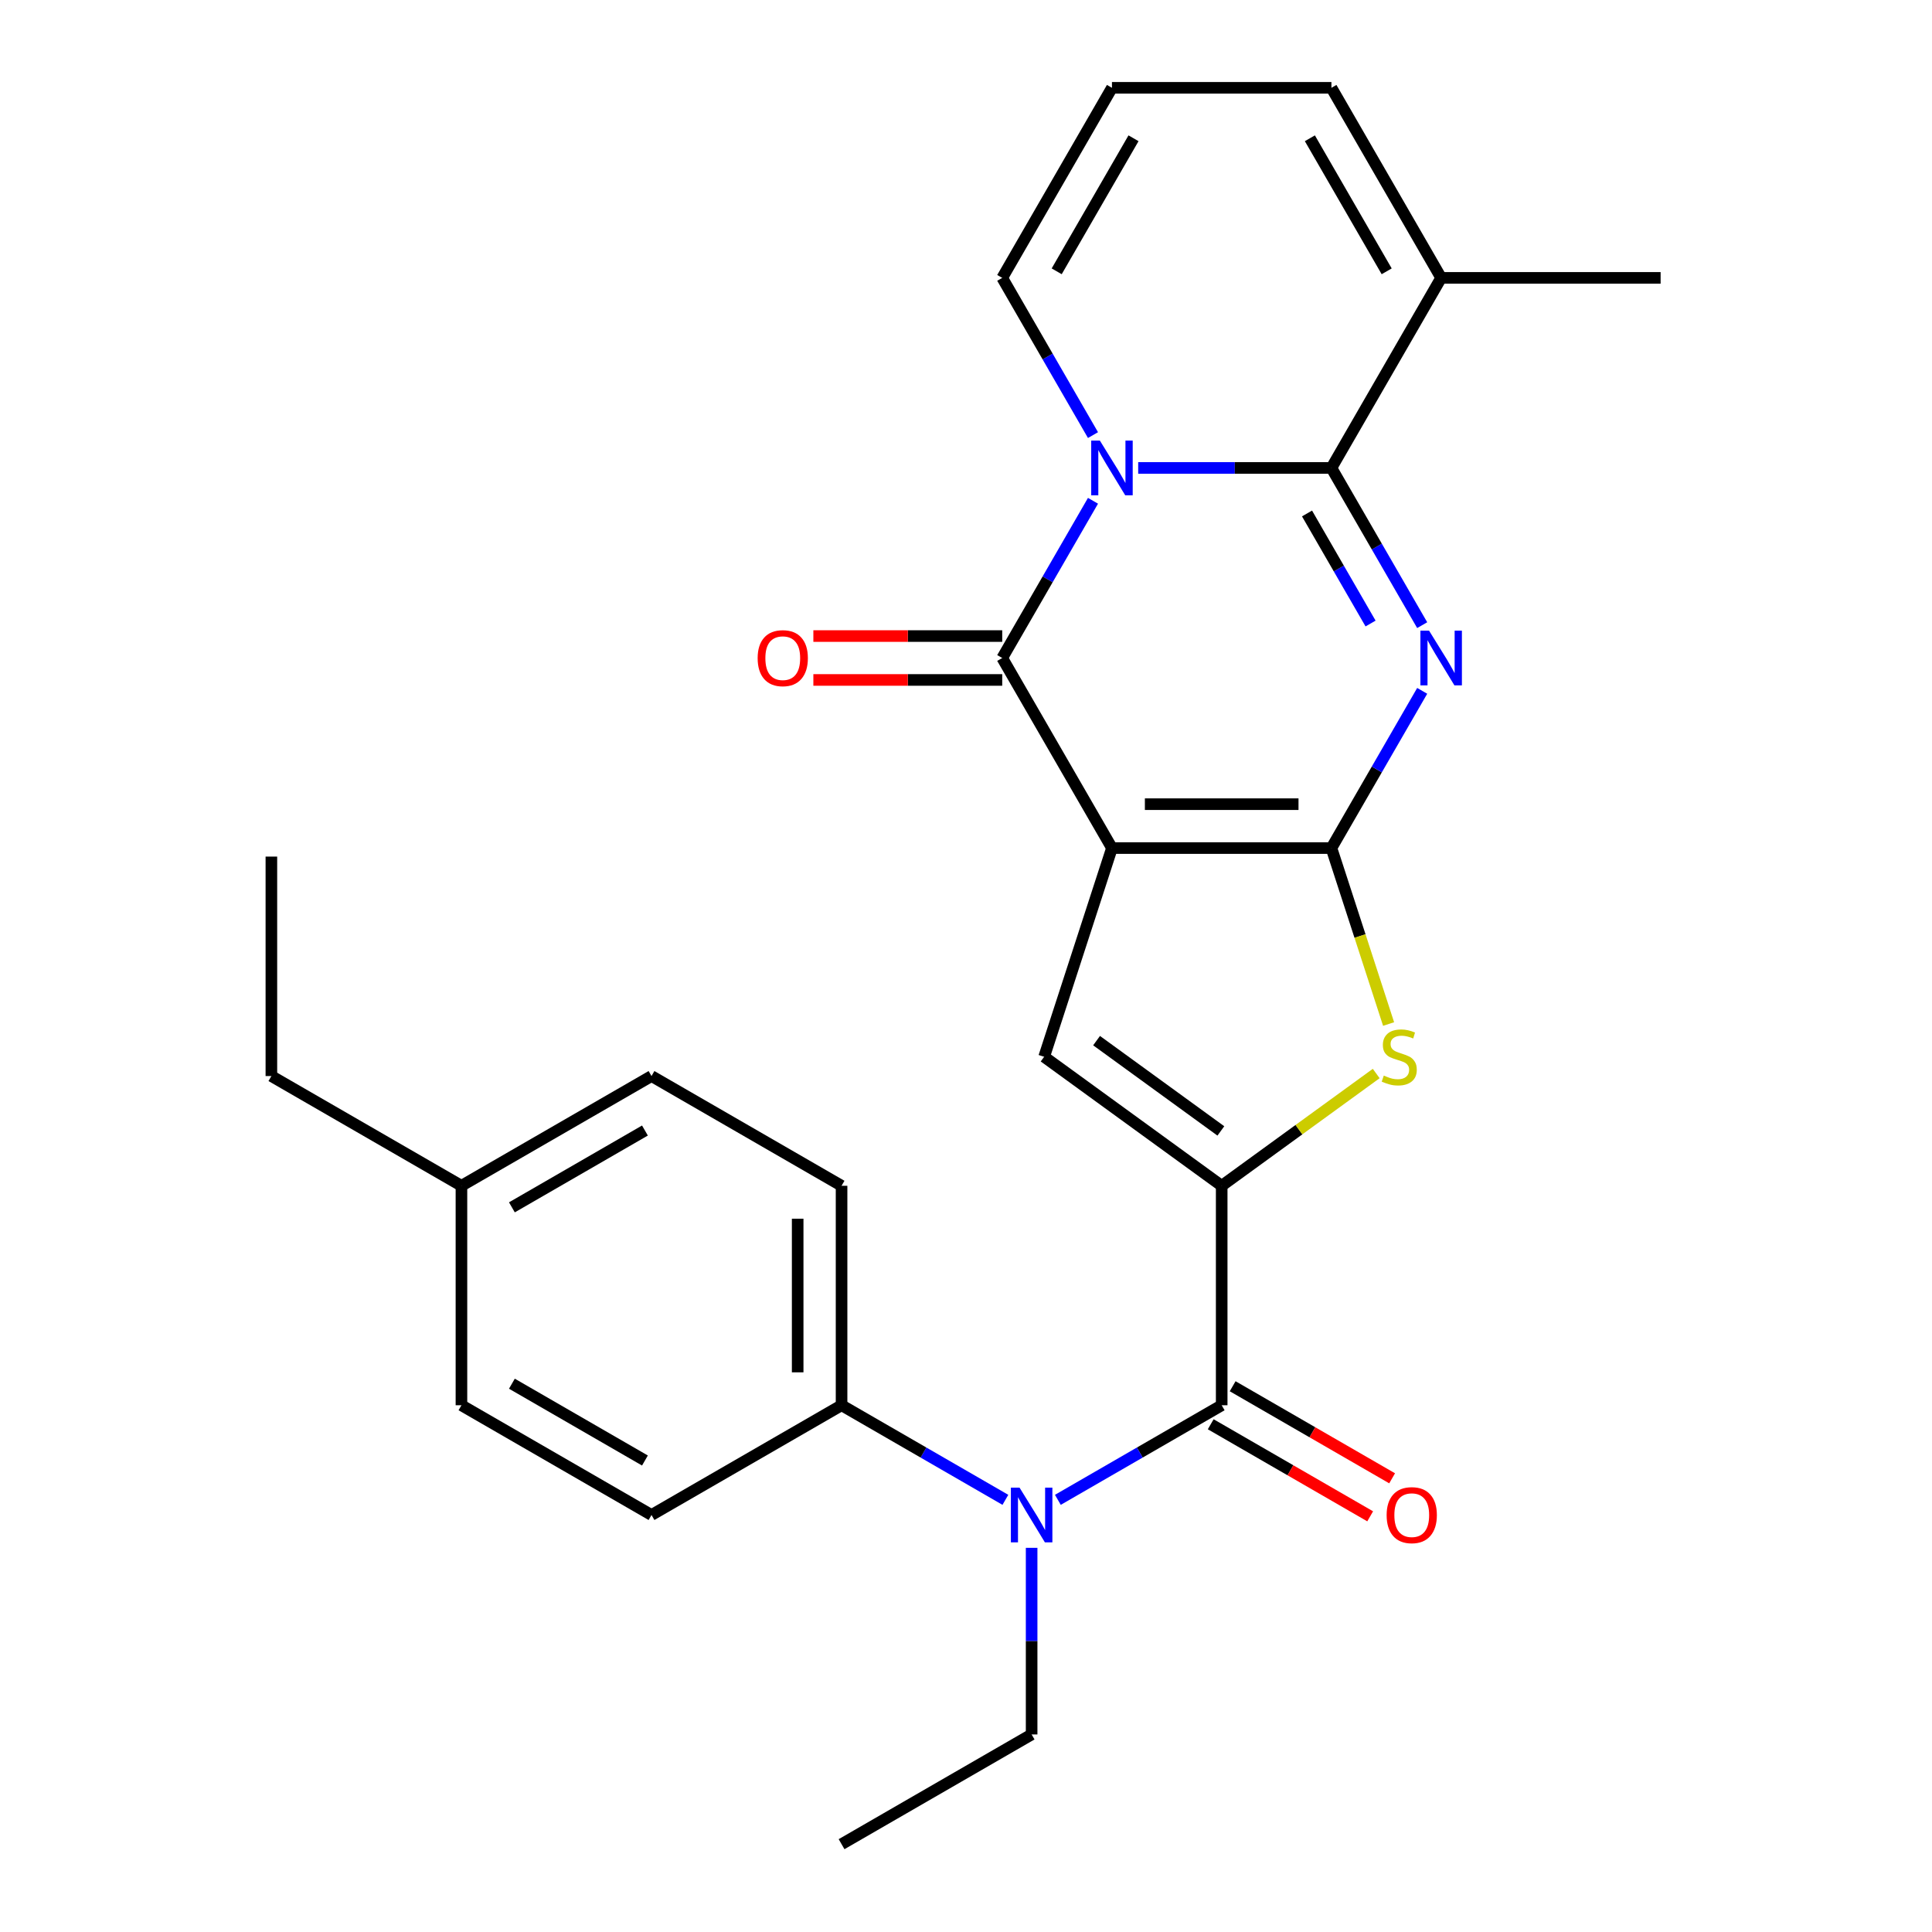 <?xml version='1.0' encoding='iso-8859-1'?>
<svg version='1.1' baseProfile='full'
              xmlns='http://www.w3.org/2000/svg'
                      xmlns:rdkit='http://www.rdkit.org/xml'
                      xmlns:xlink='http://www.w3.org/1999/xlink'
                  xml:space='preserve'
width='1000px' height='1000px' viewBox='0 0 1000 1000'>
<!-- END OF HEADER -->
<rect style='opacity:1.0;fill:#FFFFFF;stroke:none' width='1000' height='1000' x='0' y='0'> </rect>
<path class='bond-0' d='M 575.548,438.958 L 689.142,438.958' style='fill:none;fill-rule:evenodd;stroke:#000000;stroke-width:6px;stroke-linecap:butt;stroke-linejoin:miter;stroke-opacity:1' />
<path class='bond-0' d='M 592.587,416.239 L 672.103,416.239' style='fill:none;fill-rule:evenodd;stroke:#000000;stroke-width:6px;stroke-linecap:butt;stroke-linejoin:miter;stroke-opacity:1' />
<path class='bond-4' d='M 575.548,438.958 L 518.75,340.582' style='fill:none;fill-rule:evenodd;stroke:#000000;stroke-width:6px;stroke-linecap:butt;stroke-linejoin:miter;stroke-opacity:1' />
<path class='bond-6' d='M 575.548,438.958 L 540.445,546.993' style='fill:none;fill-rule:evenodd;stroke:#000000;stroke-width:6px;stroke-linecap:butt;stroke-linejoin:miter;stroke-opacity:1' />
<path class='bond-1' d='M 689.142,438.958 L 712.633,398.27' style='fill:none;fill-rule:evenodd;stroke:#000000;stroke-width:6px;stroke-linecap:butt;stroke-linejoin:miter;stroke-opacity:1' />
<path class='bond-1' d='M 712.633,398.27 L 736.125,357.582' style='fill:none;fill-rule:evenodd;stroke:#0000FF;stroke-width:6px;stroke-linecap:butt;stroke-linejoin:miter;stroke-opacity:1' />
<path class='bond-7' d='M 689.142,438.958 L 703.938,484.495' style='fill:none;fill-rule:evenodd;stroke:#000000;stroke-width:6px;stroke-linecap:butt;stroke-linejoin:miter;stroke-opacity:1' />
<path class='bond-7' d='M 703.938,484.495 L 718.734,530.033' style='fill:none;fill-rule:evenodd;stroke:#CCCC00;stroke-width:6px;stroke-linecap:butt;stroke-linejoin:miter;stroke-opacity:1' />
<path class='bond-28' d='M 736.125,323.582 L 712.633,282.894' style='fill:none;fill-rule:evenodd;stroke:#0000FF;stroke-width:6px;stroke-linecap:butt;stroke-linejoin:miter;stroke-opacity:1' />
<path class='bond-28' d='M 712.633,282.894 L 689.142,242.206' style='fill:none;fill-rule:evenodd;stroke:#000000;stroke-width:6px;stroke-linecap:butt;stroke-linejoin:miter;stroke-opacity:1' />
<path class='bond-28' d='M 709.402,322.735 L 692.958,294.254' style='fill:none;fill-rule:evenodd;stroke:#0000FF;stroke-width:6px;stroke-linecap:butt;stroke-linejoin:miter;stroke-opacity:1' />
<path class='bond-28' d='M 692.958,294.254 L 676.514,265.772' style='fill:none;fill-rule:evenodd;stroke:#000000;stroke-width:6px;stroke-linecap:butt;stroke-linejoin:miter;stroke-opacity:1' />
<path class='bond-2' d='M 565.733,259.206 L 542.242,299.894' style='fill:none;fill-rule:evenodd;stroke:#0000FF;stroke-width:6px;stroke-linecap:butt;stroke-linejoin:miter;stroke-opacity:1' />
<path class='bond-2' d='M 542.242,299.894 L 518.75,340.582' style='fill:none;fill-rule:evenodd;stroke:#000000;stroke-width:6px;stroke-linecap:butt;stroke-linejoin:miter;stroke-opacity:1' />
<path class='bond-3' d='M 589.127,242.206 L 639.135,242.206' style='fill:none;fill-rule:evenodd;stroke:#0000FF;stroke-width:6px;stroke-linecap:butt;stroke-linejoin:miter;stroke-opacity:1' />
<path class='bond-3' d='M 639.135,242.206 L 689.142,242.206' style='fill:none;fill-rule:evenodd;stroke:#000000;stroke-width:6px;stroke-linecap:butt;stroke-linejoin:miter;stroke-opacity:1' />
<path class='bond-11' d='M 565.733,225.206 L 542.242,184.518' style='fill:none;fill-rule:evenodd;stroke:#0000FF;stroke-width:6px;stroke-linecap:butt;stroke-linejoin:miter;stroke-opacity:1' />
<path class='bond-11' d='M 542.242,184.518 L 518.75,143.83' style='fill:none;fill-rule:evenodd;stroke:#000000;stroke-width:6px;stroke-linecap:butt;stroke-linejoin:miter;stroke-opacity:1' />
<path class='bond-10' d='M 689.142,242.206 L 745.939,143.83' style='fill:none;fill-rule:evenodd;stroke:#000000;stroke-width:6px;stroke-linecap:butt;stroke-linejoin:miter;stroke-opacity:1' />
<path class='bond-12' d='M 518.75,329.222 L 469.873,329.222' style='fill:none;fill-rule:evenodd;stroke:#000000;stroke-width:6px;stroke-linecap:butt;stroke-linejoin:miter;stroke-opacity:1' />
<path class='bond-12' d='M 469.873,329.222 L 420.996,329.222' style='fill:none;fill-rule:evenodd;stroke:#FF0000;stroke-width:6px;stroke-linecap:butt;stroke-linejoin:miter;stroke-opacity:1' />
<path class='bond-12' d='M 518.75,351.941 L 469.873,351.941' style='fill:none;fill-rule:evenodd;stroke:#000000;stroke-width:6px;stroke-linecap:butt;stroke-linejoin:miter;stroke-opacity:1' />
<path class='bond-12' d='M 469.873,351.941 L 420.996,351.941' style='fill:none;fill-rule:evenodd;stroke:#FF0000;stroke-width:6px;stroke-linecap:butt;stroke-linejoin:miter;stroke-opacity:1' />
<path class='bond-5' d='M 632.345,613.762 L 540.445,546.993' style='fill:none;fill-rule:evenodd;stroke:#000000;stroke-width:6px;stroke-linecap:butt;stroke-linejoin:miter;stroke-opacity:1' />
<path class='bond-5' d='M 631.914,585.366 L 567.584,538.628' style='fill:none;fill-rule:evenodd;stroke:#000000;stroke-width:6px;stroke-linecap:butt;stroke-linejoin:miter;stroke-opacity:1' />
<path class='bond-8' d='M 632.345,613.762 L 632.345,727.356' style='fill:none;fill-rule:evenodd;stroke:#000000;stroke-width:6px;stroke-linecap:butt;stroke-linejoin:miter;stroke-opacity:1' />
<path class='bond-27' d='M 632.345,613.762 L 672.335,584.707' style='fill:none;fill-rule:evenodd;stroke:#000000;stroke-width:6px;stroke-linecap:butt;stroke-linejoin:miter;stroke-opacity:1' />
<path class='bond-27' d='M 672.335,584.707 L 712.325,555.653' style='fill:none;fill-rule:evenodd;stroke:#CCCC00;stroke-width:6px;stroke-linecap:butt;stroke-linejoin:miter;stroke-opacity:1' />
<path class='bond-9' d='M 632.345,727.356 L 589.947,751.835' style='fill:none;fill-rule:evenodd;stroke:#000000;stroke-width:6px;stroke-linecap:butt;stroke-linejoin:miter;stroke-opacity:1' />
<path class='bond-9' d='M 589.947,751.835 L 547.549,776.313' style='fill:none;fill-rule:evenodd;stroke:#0000FF;stroke-width:6px;stroke-linecap:butt;stroke-linejoin:miter;stroke-opacity:1' />
<path class='bond-15' d='M 626.665,737.194 L 667.933,761.02' style='fill:none;fill-rule:evenodd;stroke:#000000;stroke-width:6px;stroke-linecap:butt;stroke-linejoin:miter;stroke-opacity:1' />
<path class='bond-15' d='M 667.933,761.02 L 709.201,784.846' style='fill:none;fill-rule:evenodd;stroke:#FF0000;stroke-width:6px;stroke-linecap:butt;stroke-linejoin:miter;stroke-opacity:1' />
<path class='bond-15' d='M 638.025,717.519 L 679.293,741.345' style='fill:none;fill-rule:evenodd;stroke:#000000;stroke-width:6px;stroke-linecap:butt;stroke-linejoin:miter;stroke-opacity:1' />
<path class='bond-15' d='M 679.293,741.345 L 720.561,765.171' style='fill:none;fill-rule:evenodd;stroke:#FF0000;stroke-width:6px;stroke-linecap:butt;stroke-linejoin:miter;stroke-opacity:1' />
<path class='bond-13' d='M 520.389,776.313 L 477.991,751.835' style='fill:none;fill-rule:evenodd;stroke:#0000FF;stroke-width:6px;stroke-linecap:butt;stroke-linejoin:miter;stroke-opacity:1' />
<path class='bond-13' d='M 477.991,751.835 L 435.593,727.356' style='fill:none;fill-rule:evenodd;stroke:#000000;stroke-width:6px;stroke-linecap:butt;stroke-linejoin:miter;stroke-opacity:1' />
<path class='bond-22' d='M 533.969,801.153 L 533.969,849.451' style='fill:none;fill-rule:evenodd;stroke:#0000FF;stroke-width:6px;stroke-linecap:butt;stroke-linejoin:miter;stroke-opacity:1' />
<path class='bond-22' d='M 533.969,849.451 L 533.969,897.748' style='fill:none;fill-rule:evenodd;stroke:#000000;stroke-width:6px;stroke-linecap:butt;stroke-linejoin:miter;stroke-opacity:1' />
<path class='bond-23' d='M 745.939,143.83 L 859.534,143.83' style='fill:none;fill-rule:evenodd;stroke:#000000;stroke-width:6px;stroke-linecap:butt;stroke-linejoin:miter;stroke-opacity:1' />
<path class='bond-29' d='M 745.939,143.83 L 689.142,45.455' style='fill:none;fill-rule:evenodd;stroke:#000000;stroke-width:6px;stroke-linecap:butt;stroke-linejoin:miter;stroke-opacity:1' />
<path class='bond-29' d='M 717.745,140.433 L 677.987,71.57' style='fill:none;fill-rule:evenodd;stroke:#000000;stroke-width:6px;stroke-linecap:butt;stroke-linejoin:miter;stroke-opacity:1' />
<path class='bond-14' d='M 518.75,143.83 L 575.548,45.455' style='fill:none;fill-rule:evenodd;stroke:#000000;stroke-width:6px;stroke-linecap:butt;stroke-linejoin:miter;stroke-opacity:1' />
<path class='bond-14' d='M 546.945,140.433 L 586.703,71.57' style='fill:none;fill-rule:evenodd;stroke:#000000;stroke-width:6px;stroke-linecap:butt;stroke-linejoin:miter;stroke-opacity:1' />
<path class='bond-17' d='M 435.593,727.356 L 435.593,613.762' style='fill:none;fill-rule:evenodd;stroke:#000000;stroke-width:6px;stroke-linecap:butt;stroke-linejoin:miter;stroke-opacity:1' />
<path class='bond-17' d='M 412.874,710.317 L 412.874,630.801' style='fill:none;fill-rule:evenodd;stroke:#000000;stroke-width:6px;stroke-linecap:butt;stroke-linejoin:miter;stroke-opacity:1' />
<path class='bond-18' d='M 435.593,727.356 L 337.218,784.154' style='fill:none;fill-rule:evenodd;stroke:#000000;stroke-width:6px;stroke-linecap:butt;stroke-linejoin:miter;stroke-opacity:1' />
<path class='bond-16' d='M 575.548,45.455 L 689.142,45.455' style='fill:none;fill-rule:evenodd;stroke:#000000;stroke-width:6px;stroke-linecap:butt;stroke-linejoin:miter;stroke-opacity:1' />
<path class='bond-20' d='M 435.593,613.762 L 337.218,556.964' style='fill:none;fill-rule:evenodd;stroke:#000000;stroke-width:6px;stroke-linecap:butt;stroke-linejoin:miter;stroke-opacity:1' />
<path class='bond-19' d='M 337.218,784.154 L 238.842,727.356' style='fill:none;fill-rule:evenodd;stroke:#000000;stroke-width:6px;stroke-linecap:butt;stroke-linejoin:miter;stroke-opacity:1' />
<path class='bond-19' d='M 333.821,755.959 L 264.958,716.201' style='fill:none;fill-rule:evenodd;stroke:#000000;stroke-width:6px;stroke-linecap:butt;stroke-linejoin:miter;stroke-opacity:1' />
<path class='bond-21' d='M 238.842,727.356 L 238.842,613.762' style='fill:none;fill-rule:evenodd;stroke:#000000;stroke-width:6px;stroke-linecap:butt;stroke-linejoin:miter;stroke-opacity:1' />
<path class='bond-30' d='M 337.218,556.964 L 238.842,613.762' style='fill:none;fill-rule:evenodd;stroke:#000000;stroke-width:6px;stroke-linecap:butt;stroke-linejoin:miter;stroke-opacity:1' />
<path class='bond-30' d='M 333.821,585.159 L 264.958,624.917' style='fill:none;fill-rule:evenodd;stroke:#000000;stroke-width:6px;stroke-linecap:butt;stroke-linejoin:miter;stroke-opacity:1' />
<path class='bond-24' d='M 238.842,613.762 L 140.466,556.964' style='fill:none;fill-rule:evenodd;stroke:#000000;stroke-width:6px;stroke-linecap:butt;stroke-linejoin:miter;stroke-opacity:1' />
<path class='bond-25' d='M 533.969,897.748 L 435.593,954.545' style='fill:none;fill-rule:evenodd;stroke:#000000;stroke-width:6px;stroke-linecap:butt;stroke-linejoin:miter;stroke-opacity:1' />
<path class='bond-26' d='M 140.466,556.964 L 140.466,443.37' style='fill:none;fill-rule:evenodd;stroke:#000000;stroke-width:6px;stroke-linecap:butt;stroke-linejoin:miter;stroke-opacity:1' />
<path  class='atom-2' d='M 739.679 326.422
L 748.959 341.422
Q 749.879 342.902, 751.359 345.582
Q 752.839 348.262, 752.919 348.422
L 752.919 326.422
L 756.679 326.422
L 756.679 354.742
L 752.799 354.742
L 742.839 338.342
Q 741.679 336.422, 740.439 334.222
Q 739.239 332.022, 738.879 331.342
L 738.879 354.742
L 735.199 354.742
L 735.199 326.422
L 739.679 326.422
' fill='#0000FF'/>
<path  class='atom-3' d='M 569.288 228.046
L 578.568 243.046
Q 579.488 244.526, 580.968 247.206
Q 582.448 249.886, 582.528 250.046
L 582.528 228.046
L 586.288 228.046
L 586.288 256.366
L 582.408 256.366
L 572.448 239.966
Q 571.288 238.046, 570.048 235.846
Q 568.848 233.646, 568.488 232.966
L 568.488 256.366
L 564.808 256.366
L 564.808 228.046
L 569.288 228.046
' fill='#0000FF'/>
<path  class='atom-8' d='M 716.245 556.713
Q 716.565 556.833, 717.885 557.393
Q 719.205 557.953, 720.645 558.313
Q 722.125 558.633, 723.565 558.633
Q 726.245 558.633, 727.805 557.353
Q 729.365 556.033, 729.365 553.753
Q 729.365 552.193, 728.565 551.233
Q 727.805 550.273, 726.605 549.753
Q 725.405 549.233, 723.405 548.633
Q 720.885 547.873, 719.365 547.153
Q 717.885 546.433, 716.805 544.913
Q 715.765 543.393, 715.765 540.833
Q 715.765 537.273, 718.165 535.073
Q 720.605 532.873, 725.405 532.873
Q 728.685 532.873, 732.405 534.433
L 731.485 537.513
Q 728.085 536.113, 725.525 536.113
Q 722.765 536.113, 721.245 537.273
Q 719.725 538.393, 719.765 540.353
Q 719.765 541.873, 720.525 542.793
Q 721.325 543.713, 722.445 544.233
Q 723.605 544.753, 725.525 545.353
Q 728.085 546.153, 729.605 546.953
Q 731.125 547.753, 732.205 549.393
Q 733.325 550.993, 733.325 553.753
Q 733.325 557.673, 730.685 559.793
Q 728.085 561.873, 723.725 561.873
Q 721.205 561.873, 719.285 561.313
Q 717.405 560.793, 715.165 559.873
L 716.245 556.713
' fill='#CCCC00'/>
<path  class='atom-10' d='M 527.709 769.994
L 536.989 784.994
Q 537.909 786.474, 539.389 789.154
Q 540.869 791.834, 540.949 791.994
L 540.949 769.994
L 544.709 769.994
L 544.709 798.314
L 540.829 798.314
L 530.869 781.914
Q 529.709 779.994, 528.469 777.794
Q 527.269 775.594, 526.909 774.914
L 526.909 798.314
L 523.229 798.314
L 523.229 769.994
L 527.709 769.994
' fill='#0000FF'/>
<path  class='atom-13' d='M 392.156 340.662
Q 392.156 333.862, 395.516 330.062
Q 398.876 326.262, 405.156 326.262
Q 411.436 326.262, 414.796 330.062
Q 418.156 333.862, 418.156 340.662
Q 418.156 347.542, 414.756 351.462
Q 411.356 355.342, 405.156 355.342
Q 398.916 355.342, 395.516 351.462
Q 392.156 347.582, 392.156 340.662
M 405.156 352.142
Q 409.476 352.142, 411.796 349.262
Q 414.156 346.342, 414.156 340.662
Q 414.156 335.102, 411.796 332.302
Q 409.476 329.462, 405.156 329.462
Q 400.836 329.462, 398.476 332.262
Q 396.156 335.062, 396.156 340.662
Q 396.156 346.382, 398.476 349.262
Q 400.836 352.142, 405.156 352.142
' fill='#FF0000'/>
<path  class='atom-16' d='M 717.721 784.234
Q 717.721 777.434, 721.081 773.634
Q 724.441 769.834, 730.721 769.834
Q 737.001 769.834, 740.361 773.634
Q 743.721 777.434, 743.721 784.234
Q 743.721 791.114, 740.321 795.034
Q 736.921 798.914, 730.721 798.914
Q 724.481 798.914, 721.081 795.034
Q 717.721 791.154, 717.721 784.234
M 730.721 795.714
Q 735.041 795.714, 737.361 792.834
Q 739.721 789.914, 739.721 784.234
Q 739.721 778.674, 737.361 775.874
Q 735.041 773.034, 730.721 773.034
Q 726.401 773.034, 724.041 775.834
Q 721.721 778.634, 721.721 784.234
Q 721.721 789.954, 724.041 792.834
Q 726.401 795.714, 730.721 795.714
' fill='#FF0000'/>
</svg>
